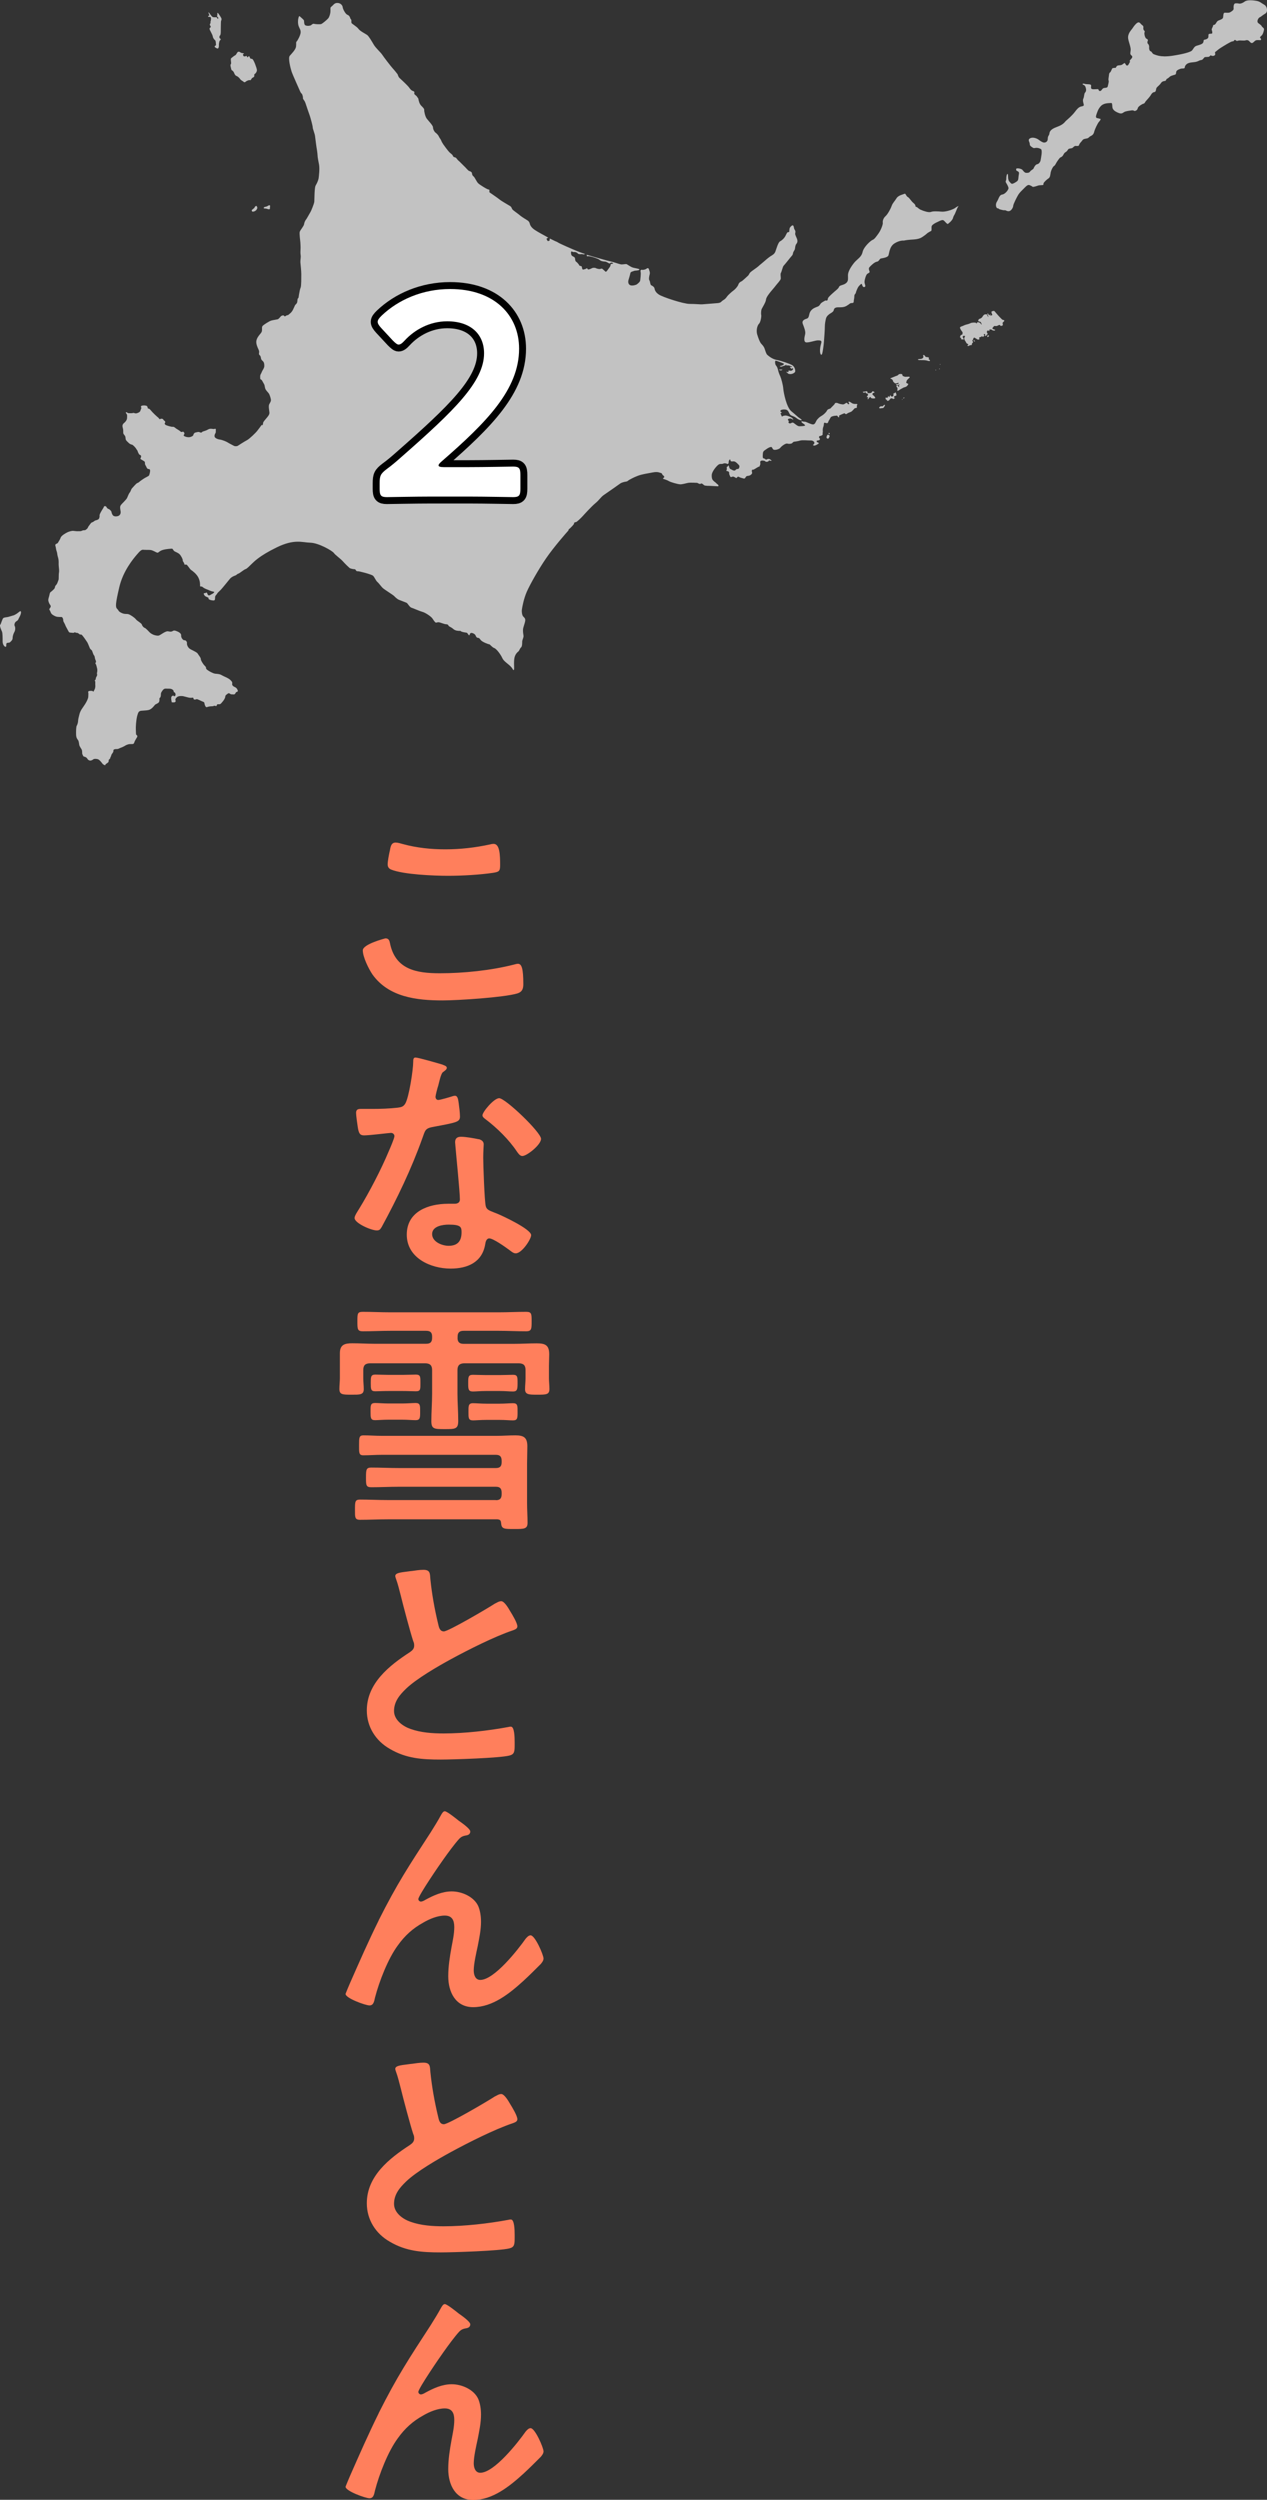 <?xml version="1.0" encoding="UTF-8"?>
<svg id="_レイヤー_2" data-name="レイヤー 2" xmlns="http://www.w3.org/2000/svg" viewBox="0 0 182.96 360.84">
  <rect x="0" y="0" width="182.96" height="360.84" fill="#333333" stroke="none"/>
  <defs>
    <style>
      .cls-1 {
        fill: #fff;
      }

      .cls-2 {
        fill: none;
        stroke: #000;
        stroke-linecap: round;
        stroke-linejoin: round;
        stroke-width: 2px;
      }

      .cls-3 {
        fill: #ff7f5c;
      }

      .cls-4 {
        opacity: .7;
      }
    </style>
  </defs>
  <g id="_テキスト" data-name="テキスト">
    <g>
      <path class="cls-3" d="M55.66,135.45c.47,0,.58.32.65.68.76,3.82,3.82,4.36,7.2,4.36s7.38-.4,10.73-1.26c.14-.04.4-.11.54-.11.54,0,.79.61.79,2.95,0,.68-.18,1.12-.86,1.33-1.91.58-8.64,1.01-10.8,1.01-3.74,0-7.78-.47-10.12-3.74-.54-.79-1.4-2.52-1.4-3.49,0-.9,3.24-1.73,3.28-1.73ZM56.28,122.88c.11-.61.18-1.26.86-1.26.29,0,.76.14,1.04.22,1.98.54,4.03.76,6.12.76,2.2,0,4.36-.25,6.51-.72.11-.04.32-.07.47-.07.9,0,.94,1.62.94,3.1,0,.86-.18.94-1.01,1.08-1.98.29-4.5.43-6.52.43s-6.44-.18-8.21-.9c-.32-.14-.5-.36-.5-.76,0-.43.18-1.37.29-1.87Z"/>
      <path class="cls-3" d="M63.94,153.7c.18.07.58.18.58.43s-.25.4-.58.65c-.29.25-.54,1.51-.65,1.91-.11.29-.4,1.44-.4,1.62,0,.25.14.47.4.47s1.73-.43,2.05-.54c.11-.04.25-.07.36-.07.43,0,.47.65.54,1.08.07.5.18,1.4.18,1.91,0,.79-.43.86-3.74,1.48-1.3.22-1.26.47-1.69,1.66-1.58,4.43-3.64,8.71-5.87,12.81-.22.36-.32.5-.72.5-.79,0-3.2-1.04-3.2-1.8,0-.32.47-1.01.65-1.3,1.48-2.41,3.2-5.72,4.28-8.31.18-.4.83-1.91.83-2.2,0-.22-.18-.47-.5-.47-.29,0-3.06.36-3.89.36-.61,0-.76-.32-.9-1.15-.07-.43-.25-1.73-.25-2.09,0-.47.25-.58.65-.58h1.66c1.22,0,2.48-.04,3.71-.18.47-.07.79-.11,1.08-.58.54-.9,1.15-4.89,1.15-6.05,0-.25,0-.61.32-.61.4,0,3.38.86,3.96,1.04ZM69.13,164.43c.4.11.72.32.72.76,0,.07-.07,1.15-.07,1.91,0,1.04.18,6.23.36,6.98.11.54.58.68,1.12.9.11.04.25.11.36.14.83.32,5.08,2.3,5.08,3.17,0,.58-1.33,2.63-2.23,2.63-.36,0-.68-.32-.94-.5-.54-.4-2.3-1.66-2.88-1.66-.4,0-.54.5-.58.83-.43,2.63-2.56,3.53-5,3.53-2.92,0-6.33-1.55-6.33-4.9s3.13-4.46,5.97-4.46h.94c.43,0,.76-.18.76-.61,0-1.15-.54-6.37-.65-7.77,0-.18-.04-.32-.04-.5,0-.58.32-.79.86-.79.68,0,1.91.22,2.56.36ZM62.4,178.14c0,1.12,1.44,1.69,2.38,1.69,1.3,0,1.87-.68,1.87-1.94,0-.72-.04-1.12-1.84-1.12-.86,0-2.41.21-2.41,1.37ZM78.13,164.39c0,.86-2.05,2.48-2.7,2.48-.36,0-.61-.4-.79-.65-1.12-1.69-2.88-3.42-4.5-4.64-.14-.11-.47-.32-.47-.58,0-.5,1.66-2.48,2.41-2.48.9,0,6.05,4.93,6.05,5.87Z"/>
      <path class="cls-3" d="M66.07,193.12c0,.61.29.86.86.86h7.38c1.04,0,2.12-.07,3.17-.07,1.22,0,1.83.22,1.83,1.58,0,.54-.04,1.12-.04,1.69v1.76c0,.5.07,1.04.07,1.55,0,.83-.47.83-1.76.83-1.19,0-1.76,0-1.76-.79,0-.54.07-1.04.07-1.58v-1.19c0-.68-.29-.97-1.01-.97h-7.81c-.68,0-1.01.29-1.01.97v3.38c0,1.33.11,2.63.11,3.96,0,1.19-.43,1.19-1.94,1.19s-1.94,0-1.94-1.15c0-1.33.11-2.66.11-4v-3.38c0-.68-.32-.97-1.01-.97h-7.92c-.72,0-1.01.29-1.01.97v1.19c0,.54.07,1.04.07,1.58,0,.83-.61.79-1.76.79-1.3,0-1.76,0-1.76-.83,0-.5.07-1.08.07-1.55v-3.6c0-1.26.72-1.44,1.8-1.44s2.12.07,3.17.07h7.49c.61,0,.86-.25.86-.86v-.18c0-.58-.25-.83-.86-.83h-5.18c-1.33,0-2.63.07-3.96.07-.79,0-.79-.32-.79-1.44s0-1.37.79-1.37c1.33,0,2.63.07,3.96.07h15.66c1.3,0,2.63-.07,3.96-.07.79,0,.79.29.79,1.37s0,1.44-.79,1.44c-1.33,0-2.63-.07-3.96-.07h-5.08c-.58,0-.86.25-.86.83v.18ZM71.61,216.55c.58,0,.83-.25.83-.86v-.22c0-.61-.25-.86-.83-.86h-14c-1.33,0-2.66.07-4,.07-.76,0-.76-.32-.76-1.4,0-1.15.04-1.44.76-1.44,1.33,0,2.66.07,4,.07h14c.58,0,.83-.25.83-.83v-.22c0-.61-.25-.86-.83-.86h-16.52c-.86,0-1.73.07-2.63.07-.65,0-.61-.4-.61-1.44,0-1.12,0-1.44.65-1.44.86,0,1.73.07,2.59.07h16.67c.86,0,1.76-.07,2.66-.07,1.19,0,1.73.29,1.73,1.58,0,.83-.04,1.66-.04,2.48v5.72c0,.97.07,1.94.07,2.84s-.5.9-1.91.9c-1.51,0-1.84,0-1.91-.86-.04-.43-.18-.5-.54-.54h-15.84c-1.33,0-2.66.07-4,.07-.76,0-.72-.4-.72-1.44,0-1.15,0-1.48.72-1.48,1.33,0,2.66.07,4,.07h15.62ZM56.1,204.93c-.83,0-1.55.07-1.94.07-.65,0-.65-.36-.65-1.22s-.04-1.26.65-1.26c.43,0,1.22.07,1.94.07h1.98c.76,0,1.51-.07,1.94-.07.68,0,.65.4.65,1.26s0,1.22-.65,1.22c-.54,0-1.12-.07-1.94-.07h-1.98ZM56.06,200.79c-.83,0-1.4.04-1.87.04-.65,0-.65-.32-.65-1.22,0-.83,0-1.19.65-1.19.47,0,1.15.04,1.87.04h2.16c.68,0,1.37-.04,1.84-.04.68,0,.65.36.65,1.19,0,.9.04,1.22-.65,1.22-.54,0-1.04-.04-1.84-.04h-2.16ZM70.13,200.79c-.79,0-1.4.07-1.84.07-.68,0-.68-.36-.68-1.22s0-1.19.68-1.19c.47,0,1.15.04,1.84.04h2.09c.72,0,1.37-.04,1.87-.04.65,0,.65.32.65,1.19s-.04,1.22-.65,1.22c-.58,0-1.08-.07-1.87-.07h-2.09ZM70.24,204.96c-.83,0-1.55.07-1.94.07-.68,0-.65-.4-.65-1.22s-.04-1.26.65-1.26c.43,0,1.19.07,1.94.07h1.91c.72,0,1.51-.07,1.94-.07.68,0,.65.4.65,1.26s0,1.22-.65,1.22c-.54,0-1.12-.07-1.94-.07h-1.91Z"/>
      <path class="cls-3" d="M59.41,226.78c.54-.07,1.15-.18,1.73-.18,1.01,0,.94.54,1.01,1.37.22,2.16.61,4.32,1.12,6.44.11.47.22,1.08.83,1.08.65,0,6.41-3.38,7.34-4,.29-.14.61-.36.94-.36.47,0,1.08,1.08,1.29,1.44.29.47,1.04,1.69,1.04,2.2,0,.36-.4.47-.68.58-2.59.86-6.44,2.81-8.89,4.14-1.91,1.04-4.97,2.81-6.48,4.25-.94.9-1.76,1.87-1.76,3.24,0,1.29,1.26,2.2,2.38,2.59,1.51.54,3.2.65,4.79.65,3.02,0,6.48-.4,9.39-.94.11-.04.22-.04.32-.04.5,0,.54,1.48.54,2.23v.43c0,.94-.04,1.33-.76,1.51-1.37.36-8.17.58-9.9.58-2.66,0-5-.14-7.38-1.55-2.02-1.15-3.31-3.17-3.31-5.54,0-3.92,3.24-6.48,6.23-8.42.36-.25.61-.5.61-.94,0-.29-.04-.43-.14-.65-.43-1.3-1.44-5.11-1.8-6.59-.22-.83-.4-1.62-.68-2.38-.04-.14-.11-.29-.11-.43,0-.54,1.19-.54,2.34-.72Z"/>
      <path class="cls-3" d="M54.69,277.18c2.66-5.29,4.36-7.85,7.52-12.71.54-.86,1.01-1.62,1.48-2.48.11-.18.29-.54.54-.54.32,0,1.66,1.08,2.02,1.37.36.25,1.66,1.15,1.66,1.55s-.32.54-.65.58c-.4.07-.65.18-.94.47-.72.79-1.66,2.09-2.27,2.95-.5.68-3.64,5.26-3.64,5.76,0,.18.18.36.36.36.22,0,.47-.14.65-.25,1.19-.65,2.45-1.22,3.82-1.22,1.44,0,3.2.76,3.82,2.12.29.68.4,1.51.4,2.27,0,1.19-.25,2.34-.47,3.49-.21.97-.58,2.59-.58,3.53,0,.61.22,1.37.94,1.37,2.02,0,5.44-4.36,6.55-5.94.18-.21.43-.5.72-.5.65,0,1.87,2.84,1.87,3.35,0,.29-.22.58-.4.79-.83.83-1.66,1.66-2.52,2.45-1.98,1.8-4.43,3.78-7.24,3.78-2.56,0-3.6-2.2-3.6-4.46,0-1.4.22-2.81.47-4.18.18-.97.4-1.94.4-2.92s-.32-1.66-1.37-1.66-2.23.5-3.1,1.01c-1.51.83-2.66,1.87-3.67,3.28-1.44,1.94-2.7,5.22-3.31,7.56-.11.47-.18,1.12-.79,1.12-.58,0-3.46-1.04-3.46-1.66,0-.04.61-1.51.65-1.58,1.33-3.02,2.66-6.05,4.14-9.04Z"/>
      <path class="cls-3" d="M59.41,297.92c.54-.07,1.15-.18,1.73-.18,1.01,0,.94.54,1.01,1.37.22,2.16.61,4.32,1.12,6.44.11.47.22,1.08.83,1.08.65,0,6.41-3.38,7.34-4,.29-.14.61-.36.94-.36.47,0,1.08,1.08,1.29,1.44.29.47,1.04,1.69,1.04,2.2,0,.36-.4.47-.68.58-2.59.86-6.44,2.81-8.89,4.14-1.91,1.04-4.97,2.81-6.48,4.25-.94.9-1.76,1.87-1.76,3.24,0,1.3,1.26,2.2,2.38,2.59,1.51.54,3.2.65,4.79.65,3.02,0,6.48-.4,9.39-.94.11-.04.22-.04.32-.04.5,0,.54,1.48.54,2.23v.43c0,.94-.04,1.33-.76,1.51-1.37.36-8.17.58-9.9.58-2.66,0-5-.14-7.38-1.55-2.02-1.15-3.31-3.17-3.31-5.54,0-3.92,3.24-6.48,6.23-8.42.36-.25.61-.5.61-.94,0-.29-.04-.43-.14-.65-.43-1.3-1.44-5.11-1.8-6.59-.22-.83-.4-1.62-.68-2.38-.04-.14-.11-.29-.11-.43,0-.54,1.19-.54,2.34-.72Z"/>
      <path class="cls-3" d="M54.69,348.32c2.66-5.29,4.36-7.85,7.52-12.71.54-.86,1.01-1.62,1.48-2.48.11-.18.29-.54.54-.54.32,0,1.66,1.08,2.02,1.37.36.25,1.66,1.15,1.66,1.55s-.32.54-.65.58c-.4.07-.65.18-.94.47-.72.79-1.66,2.09-2.27,2.95-.5.68-3.64,5.26-3.64,5.76,0,.18.18.36.36.36.22,0,.47-.14.65-.25,1.19-.65,2.45-1.22,3.82-1.22,1.44,0,3.2.76,3.82,2.12.29.68.4,1.51.4,2.27,0,1.19-.25,2.34-.47,3.49-.21.97-.58,2.59-.58,3.53,0,.61.22,1.37.94,1.37,2.02,0,5.44-4.36,6.55-5.94.18-.21.43-.5.72-.5.65,0,1.87,2.84,1.87,3.35,0,.29-.22.58-.4.79-.83.83-1.66,1.66-2.52,2.45-1.98,1.8-4.43,3.78-7.24,3.78-2.56,0-3.6-2.2-3.6-4.46,0-1.4.22-2.81.47-4.18.18-.97.4-1.94.4-2.92s-.32-1.66-1.37-1.66-2.23.5-3.1,1.01c-1.51.83-2.66,1.87-3.67,3.28-1.44,1.94-2.7,5.22-3.31,7.56-.11.47-.18,1.12-.79,1.12-.58,0-3.46-1.04-3.46-1.66,0-.04.61-1.51.65-1.58,1.33-3.02,2.66-6.05,4.14-9.04Z"/>
    </g>
    <g>
      <g class="cls-4">
        <g>
          <path class="cls-1" d="M25.34,100.38c.03-.06.02-.34-.13-.43-.15-.09-.11,0-.13-.17-.02-.17-.26-.39-.71-.37-.45.02-.62-.12-.9.26-.28.38-.23.45-.24.66-.01.2-.08.37-.13.39-.05.02-.08.05-.08.17s.05.42-.18.58c-.24.16-.41.19-.48.29-.08.1-.45.61-.87.72-.42.11-1.08.08-1.25.15s-.28.13-.43.72c-.15.59-.22,1.62-.19,1.99.02.37-.01.71.09.75.1.04.16.18.1.29-.06.11-.37.61-.39.71-.02.1-.09.25-.17.29-.09.04-.43.02-.56.03-.13.01-.45.12-.56.19-.11.08-.48.27-.7.34-.22.08-.33.17-.47.18-.14.01-.38-.01-.51.08-.13.09-.04.17-.09.31-.04.14-.2.3-.26.42-.05.12-.07.29-.13.34-.05.05-.03.16-.08.23-.04.06-.15.12-.18.19-.03.08.01.22-.06.32-.08.11-.34.25-.39.3-.04.05-.04.18-.12.15-.08-.03-.28-.13-.34-.22-.06-.09-.44-.61-.7-.66-.26-.04-.24-.05-.34-.04-.11.01-.2,0-.3.08-.1.08-.31.19-.45.17-.14-.02-.27-.1-.32-.16-.05-.06-.16-.25-.23-.28-.06-.03-.15-.1-.22-.11-.06-.01-.2-.02-.25-.16-.04-.14-.12-.19-.12-.32s-.01-.39-.05-.51c-.04-.12-.32-.48-.37-.7-.04-.22-.06-.47-.13-.63-.06-.16-.31-.29-.33-.85-.02-.56.01-1.19.09-1.31.08-.12.2-.47.2-.72s.14-.69.19-.93c.05-.24.21-.56.32-.73.11-.17.52-.75.6-.91.09-.16.34-.59.36-.9.01-.31.03-.57-.01-.62-.04-.05.01-.15.08-.19.06-.04.46-.05.52-.02.05.03.15.12.17.08.02-.04.14-.27.18-.36.04-.09.09-.37.08-.43-.01-.06-.02-.43-.01-.58.01-.15-.09-.16-.08-.23.01-.06.08-.02.11-.09.03-.06.06-.37.14-.45.08-.09.1-.23.1-.3s-.06-.15-.02-.27c.04-.12.06-.43.03-.55-.03-.12-.13-.57-.18-.65-.05-.07-.11-.17-.08-.21.03-.04.09-.12.09-.18s-.06-.25-.11-.33c-.04-.09-.08-.36-.1-.44-.02-.09-.12-.18-.17-.29-.05-.11-.15-.41-.19-.51-.04-.1-.16-.17-.25-.26-.09-.09-.3-.73-.43-.95-.13-.22-.37-.53-.48-.7-.12-.17-.33-.44-.42-.45-.09-.01-.14.04-.24-.04-.1-.09-.22-.17-.29-.19-.08-.02-.13,0-.23-.02-.1-.02-.1-.1-.14-.09-.04.01-.09.14-.4.09-.31-.05-.4.05-.55-.25-.15-.3-.37-.65-.42-.8-.05-.15-.2-.43-.26-.53-.05-.1-.07-.22-.06-.29.01-.08-.09-.4-.25-.41-.16-.01-.55.03-.83-.08-.28-.11-.64-.31-.72-.57-.09-.26-.16-.31-.2-.41-.04-.1.1-.24.15-.32.05-.09.09-.22-.04-.37s-.27-.51-.27-.7.14-.55.17-.73c.03-.18.09-.37.16-.41.08-.04.53-.43.59-.56.06-.13.06-.32.14-.39.08-.06.21-.24.27-.41.05-.17.15-.35.17-.48.02-.13,0-.77.04-.95.04-.17.02-.37.02-.46s-.08-.7-.06-.89c.01-.19,0-.62-.09-.87-.09-.25-.11-.54-.14-.69-.03-.15-.14-.39-.16-.62-.02-.24-.13-.4-.08-.53.05-.13.32-.17.36-.26.03-.09.3-.44.4-.75.1-.31.82-.71,1.01-.79.19-.08.59-.22.83-.19.24.02.46.06.55.05.09-.01.36.01.5-.01.14-.02.3-.12.36-.12s.31,0,.4-.09c.09-.09.22-.15.27-.28.05-.13.09-.19.16-.28.08-.09.32-.46.39-.47.06-.01.27-.11.37-.2.1-.1.3-.14.38-.16.08-.02.25-.1.3-.18.05-.09.13-.31.1-.43-.03-.12.05-.3.23-.62.17-.32.37-.56.39-.68.02-.12.28-.16.37.02.09.18.23.28.31.29.09.01.39.26.42.43.03.17.11.43.28.55.17.12.5.11.7.03.2-.08.39-.3.34-.65s-.13-.64,0-.87.83-.82.94-1.1c.11-.28.28-.67.4-.8.12-.13.16-.41.3-.57.14-.16.62-.69.72-.74.1-.05.24-.09.31-.17.08-.09.61-.46.82-.58.2-.12.52-.26.59-.34.08-.09.19-.56.18-.73-.01-.17-.08-.23-.24-.23s-.25-.17-.32-.34c-.08-.17-.18-.29-.18-.39s.01-.29-.09-.37c-.1-.08-.32-.19-.43-.26-.11-.06-.18-.12-.11-.23.08-.11.11-.33-.01-.4-.12-.06-.19-.09-.24-.18-.04-.1-.15-.25-.18-.4-.03-.15-.12-.16-.19-.32-.08-.16-.49-.62-.65-.63-.15-.01-.4-.17-.49-.28-.1-.11-.37-.3-.4-.51-.03-.2-.02-.36-.1-.47-.07-.12-.24-.26-.25-.42-.01-.16.01-.35-.02-.53-.03-.17-.12-.41-.09-.55.03-.14.08-.25.26-.39.18-.14.39-.42.4-.68.01-.26.03-.44-.04-.56-.08-.12-.18-.2-.11-.28.08-.08.2.12.36.13.15.01.52.02.66-.03.14-.05.28.11.5.05.21-.05.52-.17.57-.41.05-.24.15-.25.11-.4-.04-.15-.09-.17.01-.25.1-.08.44-.11.7-.04.26.06.18.38.28.41.1.03.18-.01.39.26.2.27.91.93,1,.99s.16.14.19.2c.03.06.09.11.16.07.07-.03.19-.09.33-.03.14.05.17.23.26.26.09.03.21.2.11.32-.11.12.01.25.11.31.1.06.81.29,1,.26.19-.03.37.15.48.24.12.09.54.31.64.43.11.12.26.08.34.03.09-.04.29.2.22.34-.08.14-.13.2-.06.27.06.06.57.3,1,.14.43-.16.36-.31.38-.36.02-.04.13-.2.2-.24.08-.03.47-.12.56-.11.09.01.28.12.37.1.09-.02.09-.12.26-.17.17-.05.45-.14.54-.19.09-.05.3-.19.54-.2.24-.01.47.08.56.02.09-.05.23-.01.2.1-.02.11.03.41-.06.53-.1.12-.18.41-.08.57.11.16.39.3.72.34.33.04.94.29,1.12.41.18.12.71.39.88.48.17.1.46.1.61,0,.15-.1.91-.59,1.29-.79.38-.19,1.29-1.09,1.47-1.32.18-.24.61-.79.66-.88.04-.1.04.11.12.02.08-.09.08-.19.1-.34.02-.15.34-.5.51-.7.16-.2.42-.47.4-.77-.02-.3-.17-.93-.03-1.2.14-.28.28-.44.24-.69-.04-.25-.16-.63-.27-.83-.11-.19-.46-.47-.55-.77-.09-.3-.06-.46-.18-.65-.12-.18-.29-.58-.4-.62-.11-.04-.14-.08-.14-.18s-.04-.41.06-.58c.11-.17.22-.5.27-.56.05-.06.23-.39.25-.53.02-.14.04-.6-.19-.81-.24-.2-.26-.3-.29-.48-.03-.18-.06-.27-.16-.37-.1-.1-.14-.14-.12-.28.02-.14.07-.26-.06-.55-.14-.29-.38-.82-.32-1.23.05-.41.37-.81.58-1.05.21-.25.23-.34.24-.57.01-.23-.05-.42.1-.58.15-.16.96-.69,1.25-.76.29-.08.77-.14.91-.18.14-.04.33-.28.44-.41.11-.13.34-.18.43-.14s.08.12.15.13c.08.01.28-.19.39-.17.11.02.29-.2.39-.27.1-.06.29-.28.41-.52.12-.24.23-.51.29-.63.06-.13.3-.24.33-.52.03-.28.03-.44.12-.52.09-.07.05-.03.13-.52.08-.48.14-.77.24-1.02.1-.25.09-1.44.09-1.94s-.11-1.42-.13-1.7c-.02-.28.09-.75.04-1.01-.04-.26-.04-.62-.02-.84.02-.22,0-.73-.02-.99-.02-.26-.17-1.31-.09-1.57.09-.26.58-.8.62-1.08.04-.28.19-.58.28-.67.09-.09.5-.86.62-1.05.13-.19.56-1.27.58-1.53.02-.26.02-1.14.06-1.59.04-.45.06-.65.17-.82.11-.17.34-.65.39-.95.04-.3.17-1.36.07-1.96-.11-.6-.22-1.1-.22-1.38s-.15-1.14-.17-1.29c-.02-.15-.15-1.08-.19-1.46-.04-.39-.34-1.05-.34-1.29s-.34-1.44-.43-1.7c-.09-.26-.54-1.53-.62-1.81-.09-.28-.26-.45-.32-.56-.06-.11-.04-.19-.04-.26s-.09-.45-.17-.52c-.09-.06-.17-.19-.22-.3-.04-.11-1.1-2.43-1.25-2.9-.15-.47-.54-1.96-.26-2.28.28-.32.84-.88.9-1.31s-.04-.65.09-.75c.13-.11.58-.95.58-1.33s-.13-.47-.28-.86c-.15-.39-.11-.93-.06-1.12.04-.19.11-.41.19-.34s.52.45.6.56c.09.11-.02.67.26.77.28.11.67.06.8-.04.13-.11.28-.24.41-.19.13.04.88.11,1.08.02.19-.09.8-.6.97-.8.17-.19.28-.6.32-.86.04-.26-.02-.64.04-.73.06-.09.24-.21.32-.3.09-.09.3-.39.73-.34.43.04.67.37.69.62.02.26.41.99.67,1.08.26.09.39.34.41.47.02.13.15.19.17.3.02.11-.02.28.02.41.04.13.77.52,1.01.86.24.34.99.69,1.25.88.26.19.69.95.97,1.42.28.47,1.01,1.12,1.2,1.42s1.23,1.66,1.49,1.94c.26.28.69.82.73.88s.11.39.28.54c.17.15,1.23,1.14,1.4,1.4.17.26.37.43.49.47s.28.09.26.21c-.02.13-.04.22.04.3.09.09.3.26.3.26l.13.21s.06-.02.11.19c.04.21.13.69.41.97.28.28.45.45.43.62-.02.17.13.93.37,1.25.24.32.9.97.9,1.25s.21.67.37.77c.15.11.41.37.47.54.06.17.3.45.34.58.04.13.17.37.3.56.13.19.65.9.88,1.14.24.24.43.3.52.54.09.24.34.15.47.3.13.15.22.3.34.39.13.09.58.58.82.8.24.21.56.65.73.69.17.04.37.15.39.32.02.17.04.32.24.47.19.15.41.75.67.99.26.24,1.14.77,1.33.84.19.06.3.06.28.15-.02.09,0,.3,0,.3,0,0,1.23.84,1.48,1.05.26.22,1.36.84,1.53.95.17.11.19.26.28.43.09.17.95.73,1.18.95.24.21.93.6,1.05.69.13.09.26.24.3.43.04.19.17.56.73.93s1.2.69,1.53.88.47.26.41.26-.28.11-.24.17c.04.06.13.34.24.3.11-.04.24-.06.21-.15-.02-.09.02-.22.02-.22,0,0,.49.24.65.32.15.09.32.11.54.26.21.15,2.09.97,2.73,1.23.65.26,1.08.39,1.14.41.06.02-.13.11-.28.06s-.24-.02-.32-.02-.34.02-.43-.11-.41-.24-.52-.19c-.11.04-.39-.15-.43-.06-.04.09-.04.41.09.56.13.15.45.19.47.41.02.22.04.41.15.47.11.06.43.41.45.52.02.11.32.09.37.19.04.11.04.43.19.43s.21-.06.28-.06.2-.11.28-.13c.08-.02.04.13.17.17.13.04.47-.13.58-.19.11-.06.43-.06.52,0,.09.06.47.17.62.13.15-.04.19-.06.26-.06s.43.37.54.45c.11.09.37-.37.54-.58.17-.21.19-.37.19-.47s.28-.09.34-.11c.06-.02-.06-.17-.24-.15-.17.02-.17.17-.32.11-.15-.06-.34-.24-.6-.26-.26-.02-.56-.04-.77-.24-.21-.19-1.05-.45-1.44-.52-.39-.06-.34.09-.39-.06-.04-.15-.15-.21.24-.09.39.13,2.97.86,3.23.9.26.04,1.18.37,1.42.41.24.04.67-.06.8-.04.13.02.58.41.99.52.41.11.99.15.88.3-.11.15-.6.09-.77.17-.17.09-.47.09-.52.32-.04.24-.22.82-.28,1.03-.06.22-.04.58.26.71.3.13.86-.04.97-.13.11-.09.45-.34.47-.56.02-.21.13-.95.06-1.23-.06-.28.09-.34.21-.3s.54-.06.62-.15c.09-.09.3-.17.37.06.06.24.19.43.11.75-.09.32-.15.71-.04.86.11.15.11.65.26.71.15.06.43.24.47.43.04.19.09.54.62.9.54.37,3.55,1.36,4.45,1.36s1.64.09,1.85.06c.21-.02,1.85-.15,2.15-.17.3-.02.49-.09.6-.22.11-.13.28-.21.43-.32.15-.11.28-.26.39-.43.11-.17.71-.71.93-.86.21-.15.6-.56.69-.84.09-.28.3-.41.45-.47.15-.06.86-.75.97-.84.11-.09.13-.28.32-.47.19-.19.97-.69,1.14-.86.17-.17.75-.62.86-.73.11-.11.62-.54.88-.71.26-.17.58-.3.73-.69.15-.39.39-1.33.69-1.49.3-.15.6-.47.73-.71.13-.24.26-.56.34-.58s.24-.06.24-.06c0,0,.02-.5.09-.6.06-.11.32-.41.45-.34.13.06.13.39.19.52.06.13.21.26.15.52-.06.26.02.34.06.47s.28.52.24.82c-.04.3-.17.28-.26.54-.09.26-.06.52-.15.67-.09.15-.21.32-.24.54-.02.21-.15.28-.37.56-.22.28-.84,1.05-.97,1.18-.13.13-.28.86-.39,1.03-.11.17,0,.62-.02.84-.02.22-.56.77-.75,1.03-.19.26-.6.71-.73.88-.13.17-.6.73-.65,1.08-.04.34-.19.56-.28.75-.09.19-.3.52-.37.69-.06.17-.09.67-.04.84.04.17-.09,1.01-.32,1.23-.24.22-.45.95-.26,1.57.19.62.39,1.08.52,1.25.13.17.41.39.54.77.13.39.24.77.39.9.15.13.67.6,1.33.73.67.13,1.89.54,2.28.77.39.24.47.8.41.95-.06.15-.45.39-.82.32-.37-.06-.15-.11-.24-.13s-.3-.22-.17-.19c.13.02.17.06.26.02.09-.04-.06-.17.02-.19.09-.02.19,0,.28.02.09.02.24-.04.32-.13.09-.09.06-.24-.02-.24s-.09.15-.19.06c-.11-.09-.26-.3-.13-.26.13.04.37.09.22-.02-.15-.11-.58-.24-.71-.17-.13.06-.09-.17-.09-.17,0,0-.06.15-.26.19-.19.04-.41.19-.56.15-.15-.04-.15-.11.06-.13.21-.02.54-.24.37-.32-.17-.09-1.05-.43-1.16-.41-.11.02-.09.52.06.69.15.17.24.39.3.67.06.28.19.62.32.9.13.28.39,1.23.43,1.76.04.54.45,2.69,1.16,3.27.71.58.99.88,1.18.99.19.11.45.32.26.32s-.47-.13-.77-.37c-.3-.24-.62-.24-.82-.43-.19-.19-.24-.6-.54-.71-.3-.11-.88-.04-.88.15s.15.15.19.22c.04.06-.21.1-.17.17.11.19.17.52.26.41.09-.11.41-.13.52-.13s.77.21.92.39c.15.17.19.26.07.19-.13-.06-.22-.15-.34-.15s-.34.02-.37.15c-.02.13.22.22.11.32-.11.11.09.28.24.24.15-.04.24-.15.39-.11.15.04.62.52.88.52s.9-.02.86-.13c-.04-.11-.17-.19-.39-.34-.21-.15-.15-.3,0-.24.15.06.3.04.43.06.13.02.86.41,1.12.39.26-.02.34-.28.45-.49.11-.22.17-.24.32-.41.15-.17.45-.34.56-.41.11-.06.54-.41.67-.69.13-.28.45-.21.56-.37.11-.15.56-.52.58-.65.02-.13.34-.11.45-.04.11.06.67.22.84.15.17-.06.3-.21.41-.21s.13.13.21.19c.09.06.21-.06.15-.11-.06-.04-.13-.26-.04-.26s.26.09.39.19c.13.11.41.17.62.15.22-.02.26.04.17.19-.09.15.06.32-.06.37-.13.04-.19.04-.26.06-.06.02-.37.45-.56.52s-.47.19-.47.19c0,0-.13.17-.28.13-.15-.04-.17-.13-.17-.13,0,0-.82.32-.8.39.02.06.06.19-.02.21-.09.02-.13-.09-.21-.19-.09-.11-.02-.04-.24-.04s-.56.09-.67.17c-.11.09-.24.43-.32.52-.09.09-.09.39-.28.39s-.41-.17-.43.02c-.02.19-.04.39-.11.54-.06.15-.09.45-.06.58.02.13-.06.3-.02.45.04.15-.3.26-.41.26s-.17.24-.04.32c.13.09.02.28-.11.3-.13.02-.21.02-.28.06-.06.04-.02.19.06.22.09.02.3.11.19.19-.11.09-.37.24-.52.28-.15.04-.34-.02-.26-.11.09-.09.19-.15.17-.3-.02-.15-.24-.34-.56-.32-.32.02-1.16-.09-1.51.02-.34.11-.82.15-.9.17-.09.02-.24.22-.3.24-.19.06-.39.09-.65.02-.26-.06-.86.41-.99.6-.13.19-.62.34-.9.3s-.24-.45-.47-.41c-.24.04-.45.17-.73.37-.28.19-.41.26-.43.62-.02.37-.06.65.15.67.22.02.24.24.39.15.15-.09.34-.11.47-.04.13.06.37.28.17.24-.19-.04-.26-.09-.32-.02-.06.06-.04.13-.28.15-.24.02-.19-.06-.28-.11-.09-.04-.39-.11-.54-.04-.15.06-.15.15-.13.3.02.15,0,.3-.06.37-.06.06.02.17-.09.17s-.45.24-.6.32c-.15.09-.28.17-.37.13-.09-.04-.13.19-.09.3.04.11.09.26-.17.45-.26.19-.45.11-.6.19-.15.09-.19.37-.37.34-.17-.02-.37-.11-.49-.13-.13-.02-.3-.19-.41-.13-.11.06-.15.24-.26.17-.11-.06-.34-.22-.47-.19s-.3.13-.34.02c-.04-.11-.15-.28-.17-.41s.02-.19-.04-.28c-.06-.09-.21-.13-.32-.13s.02-.24.02-.24l-.02-.37s.09.02.17-.09c.09-.11,0-.13.09-.11.09.02.09.45.28.52.19.06.28.19.52.22.24.02.26-.22.43-.22s.28-.04.32-.22c.04-.17.06-.24-.06-.37-.13-.13-.47-.54-.75-.52s-.39.02-.43-.06c-.04-.09-.04-.24-.11-.22-.06.02-.17.22-.17.32s-.02.32-.11.34c-.09.02-.37-.19-.67-.06-.3.13-.45-.06-.77.21-.32.28-.88.97-.9,1.44-.02.47.09.69.22.8.13.11.13.15.24.21.11.07.3.3.39.34.09.04.22.28.02.28s-.84-.06-1.03-.06-.8,0-.93-.09c-.13-.09-.26-.24-.37-.26-.11-.02-.15.13-.37.04-.22-.09-.22-.13-.3-.13s-.93-.06-1.27,0c-.34.06-.88.24-1.2.21-.32-.02-1.33-.3-1.57-.45-.24-.15-.71-.3-.84-.34-.13-.04.13-.15.15-.26.02-.11-.11-.21-.19-.26-.09-.04-.11-.3-.28-.32-.17-.02-.4-.24-1.21-.08-.81.16-1.45.23-2.13.48-.68.26-1.03.48-1.23.58-.19.1-.23.23-.48.26-.26.03-.68.16-.81.26-.13.1-1.87,1.32-2.36,1.65-.48.32-.68.74-1.23,1.19-.55.45-1.61,1.61-1.84,1.87-.23.26-.87.87-.97.87s-.36.1-.29.19c.06.1-.55.68-.55.68l-.23.19s0,.13-.1.23c-.1.1-2.03,2.29-3.16,3.94-1.13,1.65-2.32,3.78-2.78,4.81-.45,1.03-.65,2.16-.71,2.55-.06.39.03.81.13.97.1.16.39.29.35.65-.03.35-.29.94-.32,1.26-.03.32.03.68.07.94.03.26-.19.61-.19.84s0,.71-.16.84c-.16.13-.26.45-.35.55-.1.1-.58.39-.65,1.23-.06.84.06,1.42-.06,1.48-.13.06-.06-.1-.42-.48-.36-.39-1.03-.77-1.23-1.23-.19-.45-.81-1.32-1.16-1.45-.36-.13-.61-.55-.74-.55s-.97-.32-1.19-.58c-.23-.26-.19-.32-.45-.35-.26-.03-.26-.29-.39-.45-.13-.16-.48-.32-.65-.23-.16.1-.13.42-.26.29-.13-.13-.19-.32-.32-.35-.13-.03-.52-.06-.74-.16-.23-.1,0-.1-.23-.1s-.65,0-.97-.29c-.32-.29-.61-.32-.68-.48-.06-.16-.19-.19-.36-.19s-.55-.16-.9-.26c-.35-.1-.48.1-.61,0-.13-.1-.26-.29-.45-.58-.19-.29-1.03-.84-1.42-.94-.39-.1-1.39-.55-1.61-.61-.23-.06-.55-.61-.65-.68-.1-.06-.81-.32-1.13-.45-.32-.13-.61-.45-.74-.58-.13-.13-1.36-.9-1.58-1.1-.23-.19-.58-.71-.81-.9-.23-.19-.42-.72-.64-.91-.23-.19-2-.67-2.23-.64-.23.03-.26-.29-.39-.29s-.61-.06-.77-.19c-.16-.13-.65-.61-1-1-.36-.39-1.03-.84-1.26-1.16-.23-.32-2.19-1.45-3.39-1.48-1.19-.03-2.29-.58-4.87.68-2.58,1.26-3.29,2.1-3.58,2.36-.29.26-.68.71-.9.77-.23.06-.87.61-1.03.65-.16.03-.32.23-.42.26-.1.03-.58.19-.84.52-.26.32-1.13,1.39-1.26,1.52-.13.13.13-.13-.13.13-.26.26-.39.36-.42.45-.03.1-.23.23-.29.42-.06.19.06.58-.23.58s-.68-.1-.74-.26c-.06-.16.16-.03-.06-.16-.23-.13-.39-.13-.52-.32-.13-.19-.16-.32.03-.32s.26-.16.32-.06c.06.1.13.42.32.39.19-.03.29-.16.39-.19.1-.03.55-.32.23-.36-.32-.03-.61-.19-.77-.26-.16-.06-.55-.19-.77-.39-.23-.19-.39,0-.39-.19s.03-.61-.23-1.16c-.26-.55-.87-1-1.07-1.13-.19-.13-.52-.74-.68-.77-.16-.03-.26.1-.29-.1-.03-.19-.26-.39-.23-.52.03-.13-.23-.65-.45-.87-.23-.23-.65-.36-.77-.45-.13-.1-.23-.36-.32-.36s-.84.03-1.36.19c-.52.16-.58.42-.77.39-.19-.03-.61-.35-1-.39-.39-.03-.77,0-1-.03-.23-.03-.42.06-.94.68-.52.61-2,2.36-2.55,4.71-.55,2.36-.58,2.87-.32,3.13.26.26.16.36.61.58.45.23.74.13,1,.19.26.06.9.48,1.1.74.19.26.81.55.87.77.06.23.29.45.42.48.13.03.55.48.71.65.16.16.42.29.58.35.16.06.52.16.74.1.23-.06.97-.68,1.32-.61.36.06.32.06.52.03.19-.03.23-.23.61-.1.39.13.81.36.77.68-.03.32.29.71.48.68.19-.03.39.23.36.42-.03.19.1.68.55.9.45.23.94.45,1.03.65.1.19.42.52.42.74s.26.58.39.77c.13.19.36.32.36.48s.06.23.23.35c.16.13.77.48,1.1.52.32.03.65.03.97.23.32.19.87.36,1.19.65.32.29.32.42.29.58-.03.16.06.29.23.39.16.1.32.1.48.36.16.26.13.39-.06.42-.19.03-.16.39-.45.36-.29-.03-.35.03-.52-.1q-.16-.13-.29-.03c-.13.1-.39.23-.39.45s-.26.58-.35.68c-.1.1-.29.42-.48.42s-.32-.03-.36.06c-.03.1-.06.24-.19.19-.32-.1-.26.03-.42.03s-.58.03-.74.1c-.16.06-.26.1-.39-.23-.13-.32,0-.42-.29-.52-.29-.1-.81-.42-.94-.36-.13.06-.39.1-.42-.06-.03-.16-.06-.19-.19-.16-.13.03-.32.03-.58-.03s-.58-.16-.74-.19c-.16-.03-.68-.06-.9.16-.23.23-.23.29-.19.45.03.16.03.23-.13.26-.16.03.03.1-.16.03s-.23.16-.29-.19c-.07-.35-.07-.58.03-.68.1-.1.26-.16.29-.06.03.1.17.06.31-.16Z"/>
          <path class="cls-1" d="M.81,93.37c-.15,0-.43-.3-.43-.77s0-1.21-.09-1.42c-.09-.21-.39-.86-.26-.99.13-.13.3-.9.47-.99s.39-.09.6-.13c.21-.04.56-.17.77-.22.22-.04.56-.26.77-.43.22-.17.35-.3.39-.09.04.21-.13.6-.26.82-.13.21-.09.34-.39.52-.3.17-.34.56-.26.69.09.13.13.56-.04.86-.17.3-.26.65-.26.9s-.17.39-.34.56c-.17.17-.39.04-.52.17-.13.13.04.52-.17.52Z"/>
          <path class="cls-1" d="M36.6,30.11c-.14.18-.26.13-.24.29.02.16.08.15.21.15s.36-.13.44-.23c.08-.1.16-.26.15-.32-.02-.06-.06-.29-.15-.27-.08.02-.16.03-.23.18-.06.15-.18.21-.18.21Z"/>
          <path class="cls-1" d="M38.11,30.08c-.05-.06-.02-.18.13-.21.15-.03.32-.06.4-.13.08-.06.27-.16.34-.08s-.02.21,0,.31c.02.1,0,.24-.13.24s-.14-.02-.27-.06c-.13-.05-.47-.06-.47-.06Z"/>
          <path class="cls-1" d="M34.35,7.49c-.15.13-.24.42-.37.48-.13.06-.47.32-.58.42-.11.1-.06.24-.05.45.02.21.06.32-.02.42-.08.1-.05.29,0,.45.05.16.05.39.16.44.11.05.24.19.31.36.06.16.16.39.34.45.18.06.42.27.55.47.13.19.45.31.5.39.05.08.18.08.32-.05.14-.13.53-.26.6-.19s.21-.21.27-.29c.06-.08.32-.13.34-.29.02-.16-.06-.23.06-.31.13-.08.34-.34.32-.6-.02-.26-.47-1.52-.68-1.58-.21-.06-.24-.02-.29-.1-.05-.08-.1-.35-.21-.29-.11.06-.11.19-.19.15-.08-.05-.06-.23-.16-.19-.1.03-.21.08-.32.06-.11-.02-.16-.19-.16-.27s.24-.16.1-.18c-.15-.02-.23-.02-.32-.05-.1-.03-.19-.11-.29-.16-.1-.05-.23.02-.23.02Z"/>
          <path class="cls-1" d="M31.37,7c-.18-.07-.4-.19-.37-.31.03-.11.23-.1.19-.26-.03-.16,0-.52-.14-.63-.15-.11-.31-.37-.32-.52-.02-.15-.13-.39-.26-.63-.13-.24-.21-.39-.21-.52s.21-.18.18-.27c-.03-.1-.16-.24-.14-.34.02-.1.13-.15.1-.31-.03-.16.03-.08.05-.27.02-.19.06-.4-.05-.47-.11-.06-.23-.03-.29-.03s-.08-.13,0-.16c.08-.03.18-.02.1-.16-.08-.15-.14-.36-.08-.34.06.02.4.57.56.66.16.1.55.02.6.06.05.05.15.29.19.21.05-.08.06-.15,0-.21-.06-.06-.15-.08-.13-.19.02-.11.05-.16.03-.31-.02-.15.05-.18.13-.08.08.1.47.65.48.81.02.16-.06.19-.08.36-.02.16-.03,1.27-.03,1.47s-.02.48-.1.55c-.08.06-.13.24-.08.35.05.11.24.18.16.26-.08.08-.18.21-.19.31-.02.1-.08.32-.06.52.02.19-.06.52-.23.45Z"/>
          <path class="cls-1" d="M119.2,43.36c-.17.13-.56.26-.73.52-.17.26-.21.3-.43.39-.21.09-.69.21-.99.65-.3.43-.13.95-.56,1.08-.43.13-.73.34-.56.77.17.43.43,1.08.34,1.46-.09.39-.3,1.2.21,1.2s1.25-.3,1.64-.3.56.04.47.39c-.09.34-.21.77-.17,1.25.04.47.21.56.3.3s.22-1.2.26-1.72c.04-.52.13-1.72.13-2.19s.09-.86.17-1.2c.09-.34.43-.6.65-.73.22-.13.43-.26.47-.47.04-.22.17-.34.43-.39.26-.04.69.04,1.12-.09.43-.13.73-.47.9-.52.17-.04.43.04.43-.22s.09-.43.09-.77.17-.3.22-.52c.04-.22.26-.69.34-.82s.47-.56.52-.43c.04.13.13.52.39.43.26-.09,0-.39,0-.73s.22-1.03.39-1.16c.17-.13.39-.17.34-.34s-.17-.43-.04-.6c.13-.17.73-.77,1.08-.82.34-.04.39-.43.6-.47.22-.04.95-.13,1.08-.43.13-.3.13-1.29.9-1.76.77-.47,1.33-.39,1.33-.39,0,0,.39-.09.95-.13.56-.04,1.21-.04,1.72-.39.52-.34.73-.56.73-.56,0,0,.34-.22.52-.3.17-.09,0-.56.13-.77.13-.21.56-.43.77-.52.22-.09.69-.39.9-.26.21.13.52.6.65.52.13-.09.39-.34.39-.34,0,0,.3-.3.34-.52.04-.22.26-.56.26-.56l.22-.52s.17-.47.3-.6c.13-.13-.3.09-.56.3-.56.3-1.42.52-1.89.47-.47-.04-1.2-.09-1.51.04-.3.13-1.08-.13-1.46-.3-.39-.17-.52-.43-.69-.43s.04-.21-.34-.52c-.39-.3-.6-.77-.86-.9-.26-.13-.3-.56-.47-.47-.17.09-.9.21-1.16.65-.26.43-.56.69-.69,1.08-.13.39-.56,1.2-.9,1.51-.34.3-.43.73-.39.95.04.22-.26,1.03-.6,1.51-.34.47-.6.86-.86.95-.26.09-1.29.99-1.46,1.76s-.77.99-1.25,1.59c-.47.6-.86,1.25-.86,1.76s.09.86-.3,1.16c-.39.3-.9.26-.99.52-.09.26-.43.47-.9.9-.47.43-.73.65-.73.9s-.3.17-.3.17Z"/>
          <path class="cls-1" d="M119.5,63.31c-.16-.07-.17-.13-.13-.3.04-.17.17-.28.17-.28,0,0,.28.09.26.22-.02.13-.15.43-.3.37Z"/>
          <path class="cls-1" d="M119.78,62.68c-.06,0-.21-.15-.09-.19.13-.04.15.19.09.19Z"/>
          <path class="cls-1" d="M112.74,53.47c-.11-.02-.37-.13-.19-.13h.45s-.15.15-.26.13Z"/>
          <path class="cls-1" d="M125.09,56.48s-.09.04-.2.04-.15.03-.25.02c-.1-.01,0,.16.11.15.11-.01.28-.09.29-.05.01.03-.02.12.04.14.06.02.19,0,.21.06.02.06.11.13.03.22-.08.09-.08.14-.13.17-.05.03,0,.12.06.11.06-.01.13.01.11.06-.02.05.01.08-.06.12-.08.04.03.16.09.08.05-.09.13-.18.17-.23.04-.04.15-.1.18-.02.03.08.01.11.19.15.18.04.53.02.46-.1-.06-.12-.12-.2-.23-.29-.11-.09-.22-.16-.17-.27.04-.11.11-.12.19-.14.09-.02.16-.08.05-.14-.11-.06-.13-.06-.17-.08-.04-.01-.09,0-.14.09-.05.09-.11.16-.21.16s-.29.05-.38,0c-.09-.05-.06-.09-.08-.17-.01-.09-.13-.09-.18-.09Z"/>
          <path class="cls-1" d="M127.64,58.47c-.08.06-.12.18-.24.18s-.17-.03-.27.02c-.1.05-.25.2-.13.26.12.05.35-.03.45-.02.1.01.18-.1.23-.18.04-.09.12-.17.12-.25s-.13-.03-.16-.01Z"/>
          <path class="cls-1" d="M128.08,57.84c-.04-.06.05-.1-.03-.14-.09-.04-.1.09-.13-.06-.03-.15-.11-.23.01-.24.12-.01.2.04.25,0,.04-.04.04-.21.08-.24.03-.02.1.17.16.14.06-.03.09-.18.13-.25.04-.06.06.08.12.14.05.06.19.09.29,0,.1-.09.06-.25.05-.32-.01-.08.03-.1.1-.1s.12-.09.19-.12c.07-.03.06.08.11.18.04.11.07.28-.05.3-.12.02-.18.03-.23.11-.04.08-.06.12.01.16.08.04.13.04.05.09-.08.04-.16.12-.21.11-.05-.01-.08-.1-.18-.1s-.11-.04-.21.05c-.11.1-.12.16-.21.24-.1.08-.25.09-.28.04Z"/>
          <path class="cls-1" d="M129.58,56.37c-.02-.11.08-.33-.02-.42-.1-.09-.14-.22-.1-.26.04-.04.17-.03.2,0,.03.03.07.19.17.17.1-.02-.08-.15-.04-.2.03-.05.21-.17.11-.16-.11.01-.16.06-.23.09-.06.02-.13.06-.21,0-.09-.06-.12-.12-.02-.12s.21-.01.27-.06c.05-.05.1-.16,0-.15-.1.01-.15.08-.26.08s-.17.03-.25-.04c-.07-.08-.15-.13-.2-.19-.05-.06-.05-.19-.11-.26-.05-.06-.09-.12-.17-.14-.09-.02-.2-.07-.09-.13.12-.05.4-.15.6-.24.2-.09.3-.09.4-.16.1-.07.14-.17.29-.19.15-.02.3-.02.36.05.05.07.01.2.13.25.12.04.24.1.32.1s.42-.02.51-.02.18.06.1.14c-.09.08-.18.17-.25.24-.06.06-.17.18-.17.26s-.12.22-.02.27c.1.05.1.08.17.09.07.01.12.05.07.13-.04.08-.17.26-.28.31-.11.05-.2.09-.27.1-.06.01-.12.04-.17.07-.05.03-.1.05-.24.13-.14.08-.18.09-.29.17-.11.09-.3.18-.31.12Z"/>
          <path class="cls-1" d="M130.27,57.71s-.06-.05,0-.09c.06-.03.05.09,0,.09Z"/>
          <path class="cls-1" d="M130.45,57.51s-.01-.13.1-.14c.11-.01-.01.18-.1.14Z"/>
          <path class="cls-1" d="M133.13,51.99c-.09-.02-.26-.02-.38-.01-.12.01-.26-.09-.17-.12.09-.03.15-.03.28-.04.13-.01.28-.02.37-.11.09-.09.13-.13.11-.23-.02-.1-.08-.2,0-.23.08-.02.16.02.21.11.05.09.12.17.2.18.09.01.19.01.27.03.07.02.13.05.12.13-.01.08-.06.16,0,.19.06.03.12.04.14.11.02.06.01.15-.12.12-.13-.03-.24-.04-.34-.08-.11-.03-.26-.04-.33-.05-.08-.01-.3,0-.36-.01Z"/>
          <path class="cls-1" d="M135.13,53.48c-.06,0-.05-.12,0-.13.05-.01.02.13,0,.13Z"/>
          <path class="cls-1" d="M135.67,53.3c-.06-.03-.09-.06-.02-.1.06-.03.08.13.02.1Z"/>
          <path class="cls-1" d="M135.75,52.65s-.05-.09,0-.11c.05-.02.07.12,0,.11Z"/>
          <path class="cls-1" d="M45.41,4.6c-.17.06-.49-.15-.39-.37.11-.22.28-.34.47-.32.19.02.34.28.17.37-.17.09-.26.32-.26.32Z"/>
          <path class="cls-1" d="M44.06,9.02c-.1-.05-.19-.11-.17-.26.02-.15.02-.13.15-.06.13.06.17.41.02.32Z"/>
          <path class="cls-1" d="M44.27,13.02c-.14,0-.09-.17-.06-.28.02-.11.15-.19.21-.13.06.06.02.41-.15.41Z"/>
          <path class="cls-1" d="M44.34,13.99c-.13-.03-.09-.19,0-.28.09-.09.13-.13.26-.13s.26.21.15.3c-.11.09-.32.13-.41.11Z"/>
        </g>
        <path class="cls-1" d="M144.09,30.08c-.26,0-.39-.58-.13-.97.26-.39.32-.97.77-1.03.45-.06.96-.75.9-.97-.03-.13-.13-.39-.32-.68-.19-.29,0-.32,0-.58s.03-.58.13-.71c.1-.13.13.1.13.39s.06.55.19.68c.13.13.23.32.39.32s.48-.19.71-.36c.23-.16.19-.52.23-.77.03-.26.13-.48-.03-.61-.16-.13-.29-.1-.32-.26-.03-.16,0-.23.23-.23s.58.1.68.23c.1.13.32.42.52.42s.42.03.58-.19c.16-.23.45-.29.52-.48.06-.19.29-.55.52-.58.23-.03.45-.35.48-.58.03-.23.32-1.45.03-1.61-.29-.16-.58-.19-.77-.16-.19.03-.23.1-.58-.16-.36-.26-.19-.36-.29-.61-.1-.26-.23-.48.16-.65.39-.16.94.06,1.19.26.26.19.55.39.77.39s.52-.13.52-.55.19-.45.23-.71c.03-.26.1-.65,1.1-1,1-.36,1.13-.74,1.32-.9.19-.16.9-.77,1.26-1.26.36-.48.55-.65.77-.74.23-.1.58-.06.52-.32-.06-.26-.19-.61-.06-.87.13-.26.1-.71.23-.84.13-.13.19-.32.16-.52-.03-.19-.1-.52-.35-.61-.26-.1-.16-.26.13-.16.29.1.87,0,.94.19.06.19-.13.52.19.58.32.06.84-.06.87.03.03.1.1.29.29.23.19-.06.23-.29.42-.39.19-.1.58,0,.64-.26.06-.26.19-.71.13-.84-.06-.13,0-.42.03-.65.03-.23.03-.45.16-.52s.26-.48.32-.58c.06-.1.52-.1.52-.1,0,0,.1-.26.26-.32.16-.06.42-.03.58-.1.16-.06.36-.29.45-.26.1.03.19.42.39.35.19-.06.26-.39.35-.48.1-.1-.1-.13.03-.29.13-.16.36-.35.32-.52-.03-.16-.19-.16-.26-.35-.06-.19.06-.48.03-.77-.03-.29-.13-.58-.23-.94-.1-.35-.23-.71-.06-1.16.16-.45.52-.77.61-.94.1-.16.39-.58.68-.74.29-.16.45.19.58.29.13.1.29.19.26.39-.03.19,0,.36.1.45.1.1.13.13.06.29-.06.16.06.81.29.9.23.1.23.23.16.36-.06.13-.03.32.06.39.1.06.19.32.16.52-.03.19.06.52.23.55.16.03.23.36.45.42.23.06.87.48,2.61.23,1.74-.26,2.49-.52,2.78-.68.29-.16.36-.65.77-.77.42-.13.87-.23.97-.48.1-.26,0-.35.16-.39.16-.03.45-.1.55-.29.1-.19-.03-.48.13-.55.16-.06.32,0,.42-.06.1-.06.03-.35-.03-.52-.06-.16.19-.45.19-.61s.13-.06.29-.19c.16-.13.23-.45.48-.55.26-.1.65-.23.68-.45.03-.23.03-.65.19-.68.16-.03.58.06.81-.06.23-.13.55-.32.52-.55-.03-.23,0-.71.23-.74.23-.03.45,0,.55.03.1.03.42,0,.81-.29.39-.29,1.23-.19,1.74-.1.52.1.77.39,1.13.58.36.19.55,1,.1,1.26-.45.26-.55.42-.78.52-.23.1-.52.65-.19.87.32.23.45.35.48.45.03.1.35.23.32.45-.03.23-.16.71-.35.87-.19.16-.29.29-.19.35.1.06.19.32,0,.32s-.52-.06-.71.06c-.19.13-.36.39-.55.35-.19-.03-.32-.32-.52-.39-.19-.06-.29,0-.45.03-.16.03-.68-.03-.87,0-.19.03-.23.1-.36.03s-.16-.16-.26-.1c-.1.06-.06.19-.29.19s-1.39.74-1.71.94c-.32.19-.61.48-.77.58-.16.1.13.36-.13.52-.26.16-.55-.03-.55-.03,0,0-.19.23-.32.23s-.32.03-.48.03-.29.39-.52.42c-.23.03-.35.1-.35.1,0,0-.23.13-.55.19-.32.06-.97.03-1.29.35-.32.32-.16.48-.29.55-.13.06-.36.03-.48.06-.13.03-.61.19-.68.42-.06.23,0,.39-.19.45s-.58.16-.71.26c-.13.1-.26.26-.42.32-.16.06-.13.29-.29.32-.16.03-.42.03-.61.32-.19.29-.48.48-.61.65-.13.16-.06.61-.32.64-.26.03-.42.23-.52.42-.1.19-.55.71-.71.87-.16.16-.13.32-.36.39-.23.06-.74.39-.81.61-.06.23-.13.32-.29.39l-.16.06s-.23-.13-.42-.1c-.19.03-.9.1-1.13.26-.23.16-.39.26-.74.13-.36-.13-.71-.32-.87-.61-.16-.29,0-.87-.26-.84-.26.03-.97-.03-1.42.39-.45.42-.61,1.03-.71,1.32-.1.29-.06.45.16.48.23.03.32.1.42.1s0,.23-.19.42c-.19.19-.61,1.1-.68,1.39-.06.29-.19.52-.48.65-.29.13-.26.23-.45.32-.19.1-.61.06-.77.29-.16.23-.36.39-.45.58-.1.19-.03.23-.23.26-.19.03-.29-.03-.39,0-.1.03-.23.13-.36.26-.13.13-.52.06-.64.23-.13.16-.13.26-.36.39-.23.13-.23.23-.39.48-.16.26-.35.26-.45.35-.1.1-.45.58-.58.84-.13.26-.19.29-.32.39-.13.1-.35.55-.42.84-.06.29-.06.74-.32.9-.26.16-.65.55-.71.68-.06.13.03.29-.16.29s-.32.03-.45.03-.32.1-.68.19c-.36.1-.26,0-.55-.13-.29-.13-.39-.23-.87.26-.48.48-.74.71-.94,1.03s-.74,1.39-.74,1.61-.26.71-.58.77c-.32.06-.48-.16-.65-.13-.16.03-.42-.06-.61-.1-.19-.03-.35-.19-.35-.19Z"/>
        <path class="cls-1" d="M143.03,45.54c.13,0,.32,0,.23-.19-.1-.19-.13-.39,0-.42.13-.03.26-.1.36,0,.1.1.48.58.74.84.26.26.36.42.55.42s.1.23-.03.29c-.13.06-.1.29-.06.39.03.1-.16.16-.16.16-.26.06-.23-.13-.32-.13s-.16.06-.32.13c-.16.06-.19.03-.29.03s-.13-.06-.26.1c-.13.16-.23.23-.1.32.13.1.42.1.32.19-.1.1-.19.03-.29.03s-.18-.13-.25-.13-.19-.03-.25,0c-.05.03-.04.04-.02.11s-.03.09-.09.09-.04-.1-.11-.08c-.06.02-.07.04-.13.09-.05.04-.05.21,0,.29.05.08.13.14.05.18-.07.04-.11.03-.13.09-.02.05.01.11-.08.12-.09.01-.13.13-.14-.01-.01-.14.04-.23-.02-.23s-.11-.02-.14.02c-.03.04-.04.11.01.14.05.03.06.1.02.11-.04.01-.09.05-.1.09-.01.03-.04.05-.1.04-.05-.01-.09-.1-.13-.09-.04.01-.08.06-.11.1-.03.03-.1.01-.13.02-.03.01-.14.05-.16.11-.02.05.11.16.02.22-.09.05-.21.06-.33-.02-.12-.09-.13-.09-.23-.14-.1-.05-.13-.12-.19-.08-.06.04-.13.13-.13.22s-.15.17-.11.24c.04.06.12.18.09.22-.03.03-.14.11-.16.22-.02.11.01.17-.06.17s-.15.02-.21.03c-.06.01-.13.05-.18.09-.05.03-.2.02-.19-.05.01-.08.16-.11.12-.16-.04-.05-.06-.05-.15-.11-.09-.05-.1-.02-.18-.2-.09-.18-.15-.22-.19-.32-.04-.11-.11-.23-.05-.32.05-.1.06-.16.1-.23.03-.06-.02-.05-.08-.05s-.13-.05-.2.02c-.08.07-.08.16-.03.2.04.04.12.16.09.23-.03.06-.02.14-.05.12-.03-.02-.12-.1-.12-.1,0,0-.04,0-.07.02-.03.02-.05.03-.11-.02-.05-.05.06-.13.01-.17-.05-.04-.08-.01-.13-.05-.05-.04-.03-.13-.01-.2.02-.08.08-.17.16-.2.09-.03.14-.04.16-.1.02-.05.05-.24,0-.31-.05-.08-.17-.22-.22-.31-.04-.1-.19-.3-.11-.39s.28-.14.38-.18c.1-.04.36-.17.48-.19.13-.02.49-.13.66-.22.16-.09.74-.1.76-.03.02.06.12.08.14.04.02-.03.01-.11.07-.13.06-.02.22.01.27.03.05.02.24.15.26.24.02.09.13.07.06-.06-.06-.14-.06-.25-.21-.29-.15-.04-.29-.06-.26-.18.03-.12.12-.24.22-.25.1-.01.32-.15.39-.28.06-.13.2-.3.32-.34.12-.04.3,0,.33-.02.03-.02.01.14.04.18.03.04.15.15.14.2-.01.05.06,0,.02-.1-.04-.1-.09-.14-.1-.2-.01-.06,0-.18-.03-.2-.03-.02.09-.05.13.08.04.13.15.2.18.16.03-.04.09-.11.09-.11,0,0,.1.05.02.13-.08.08.03.09.03.09Z"/>
        <path class="cls-1" d="M142.61,48.65c-.05.01-.06-.13-.02-.18.04-.05.09-.1.16-.06.08.03.09.12.02.16-.07.04-.12.08-.16.09Z"/>
        <path class="cls-1" d="M140.6,49.22s-.09-.09-.01-.09.17-.01.17.06.05.14-.02.12c-.08-.02-.08-.09-.14-.1Z"/>
      </g>
      <g>
        <path class="cls-2" d="M67.71,67.43c2.14,0,6.09-.08,6.39-.08.88,0,1.05.25,1.05,1.22v1.97c0,.97-.17,1.22-1.05,1.22-.29,0-4.24-.08-6.39-.08h-5.46c-2.14,0-6.09.08-6.38.08-.88,0-1.05-.25-1.05-1.22v-.76c0-1.09.13-1.39,1.01-2.06.76-.55,1.43-1.13,2.14-1.76,7.56-6.64,11.93-10.84,11.93-14.96,0-2.73-1.89-4.62-5.33-4.62-2.52,0-4.7,1.22-6.13,2.77-.38.42-.63.59-.88.59-.21,0-.46-.21-.84-.59l-1.68-1.81c-.34-.38-.5-.63-.5-.88,0-.29.21-.55.59-.92,2.39-2.27,5.88-3.82,9.87-3.82,6.39,0,9.96,3.78,9.96,8.61,0,5.92-4.75,10.67-11.17,16.26-.34.29-.46.46-.46.59,0,.17.25.25.76.25h3.65Z"/>
        <path class="cls-1" d="M67.71,67.43c2.14,0,6.09-.08,6.39-.08.88,0,1.05.25,1.05,1.22v1.97c0,.97-.17,1.22-1.05,1.22-.29,0-4.24-.08-6.39-.08h-5.46c-2.14,0-6.09.08-6.38.08-.88,0-1.05-.25-1.05-1.22v-.76c0-1.09.13-1.39,1.01-2.06.76-.55,1.43-1.13,2.14-1.76,7.56-6.64,11.93-10.84,11.93-14.96,0-2.73-1.89-4.62-5.33-4.62-2.52,0-4.7,1.22-6.13,2.77-.38.42-.63.59-.88.59-.21,0-.46-.21-.84-.59l-1.68-1.81c-.34-.38-.5-.63-.5-.88,0-.29.21-.55.59-.92,2.39-2.27,5.88-3.82,9.87-3.82,6.39,0,9.96,3.78,9.96,8.61,0,5.92-4.75,10.67-11.17,16.26-.34.29-.46.46-.46.59,0,.17.25.25.76.25h3.65Z"/>
      </g>
    </g>
  </g>
</svg>